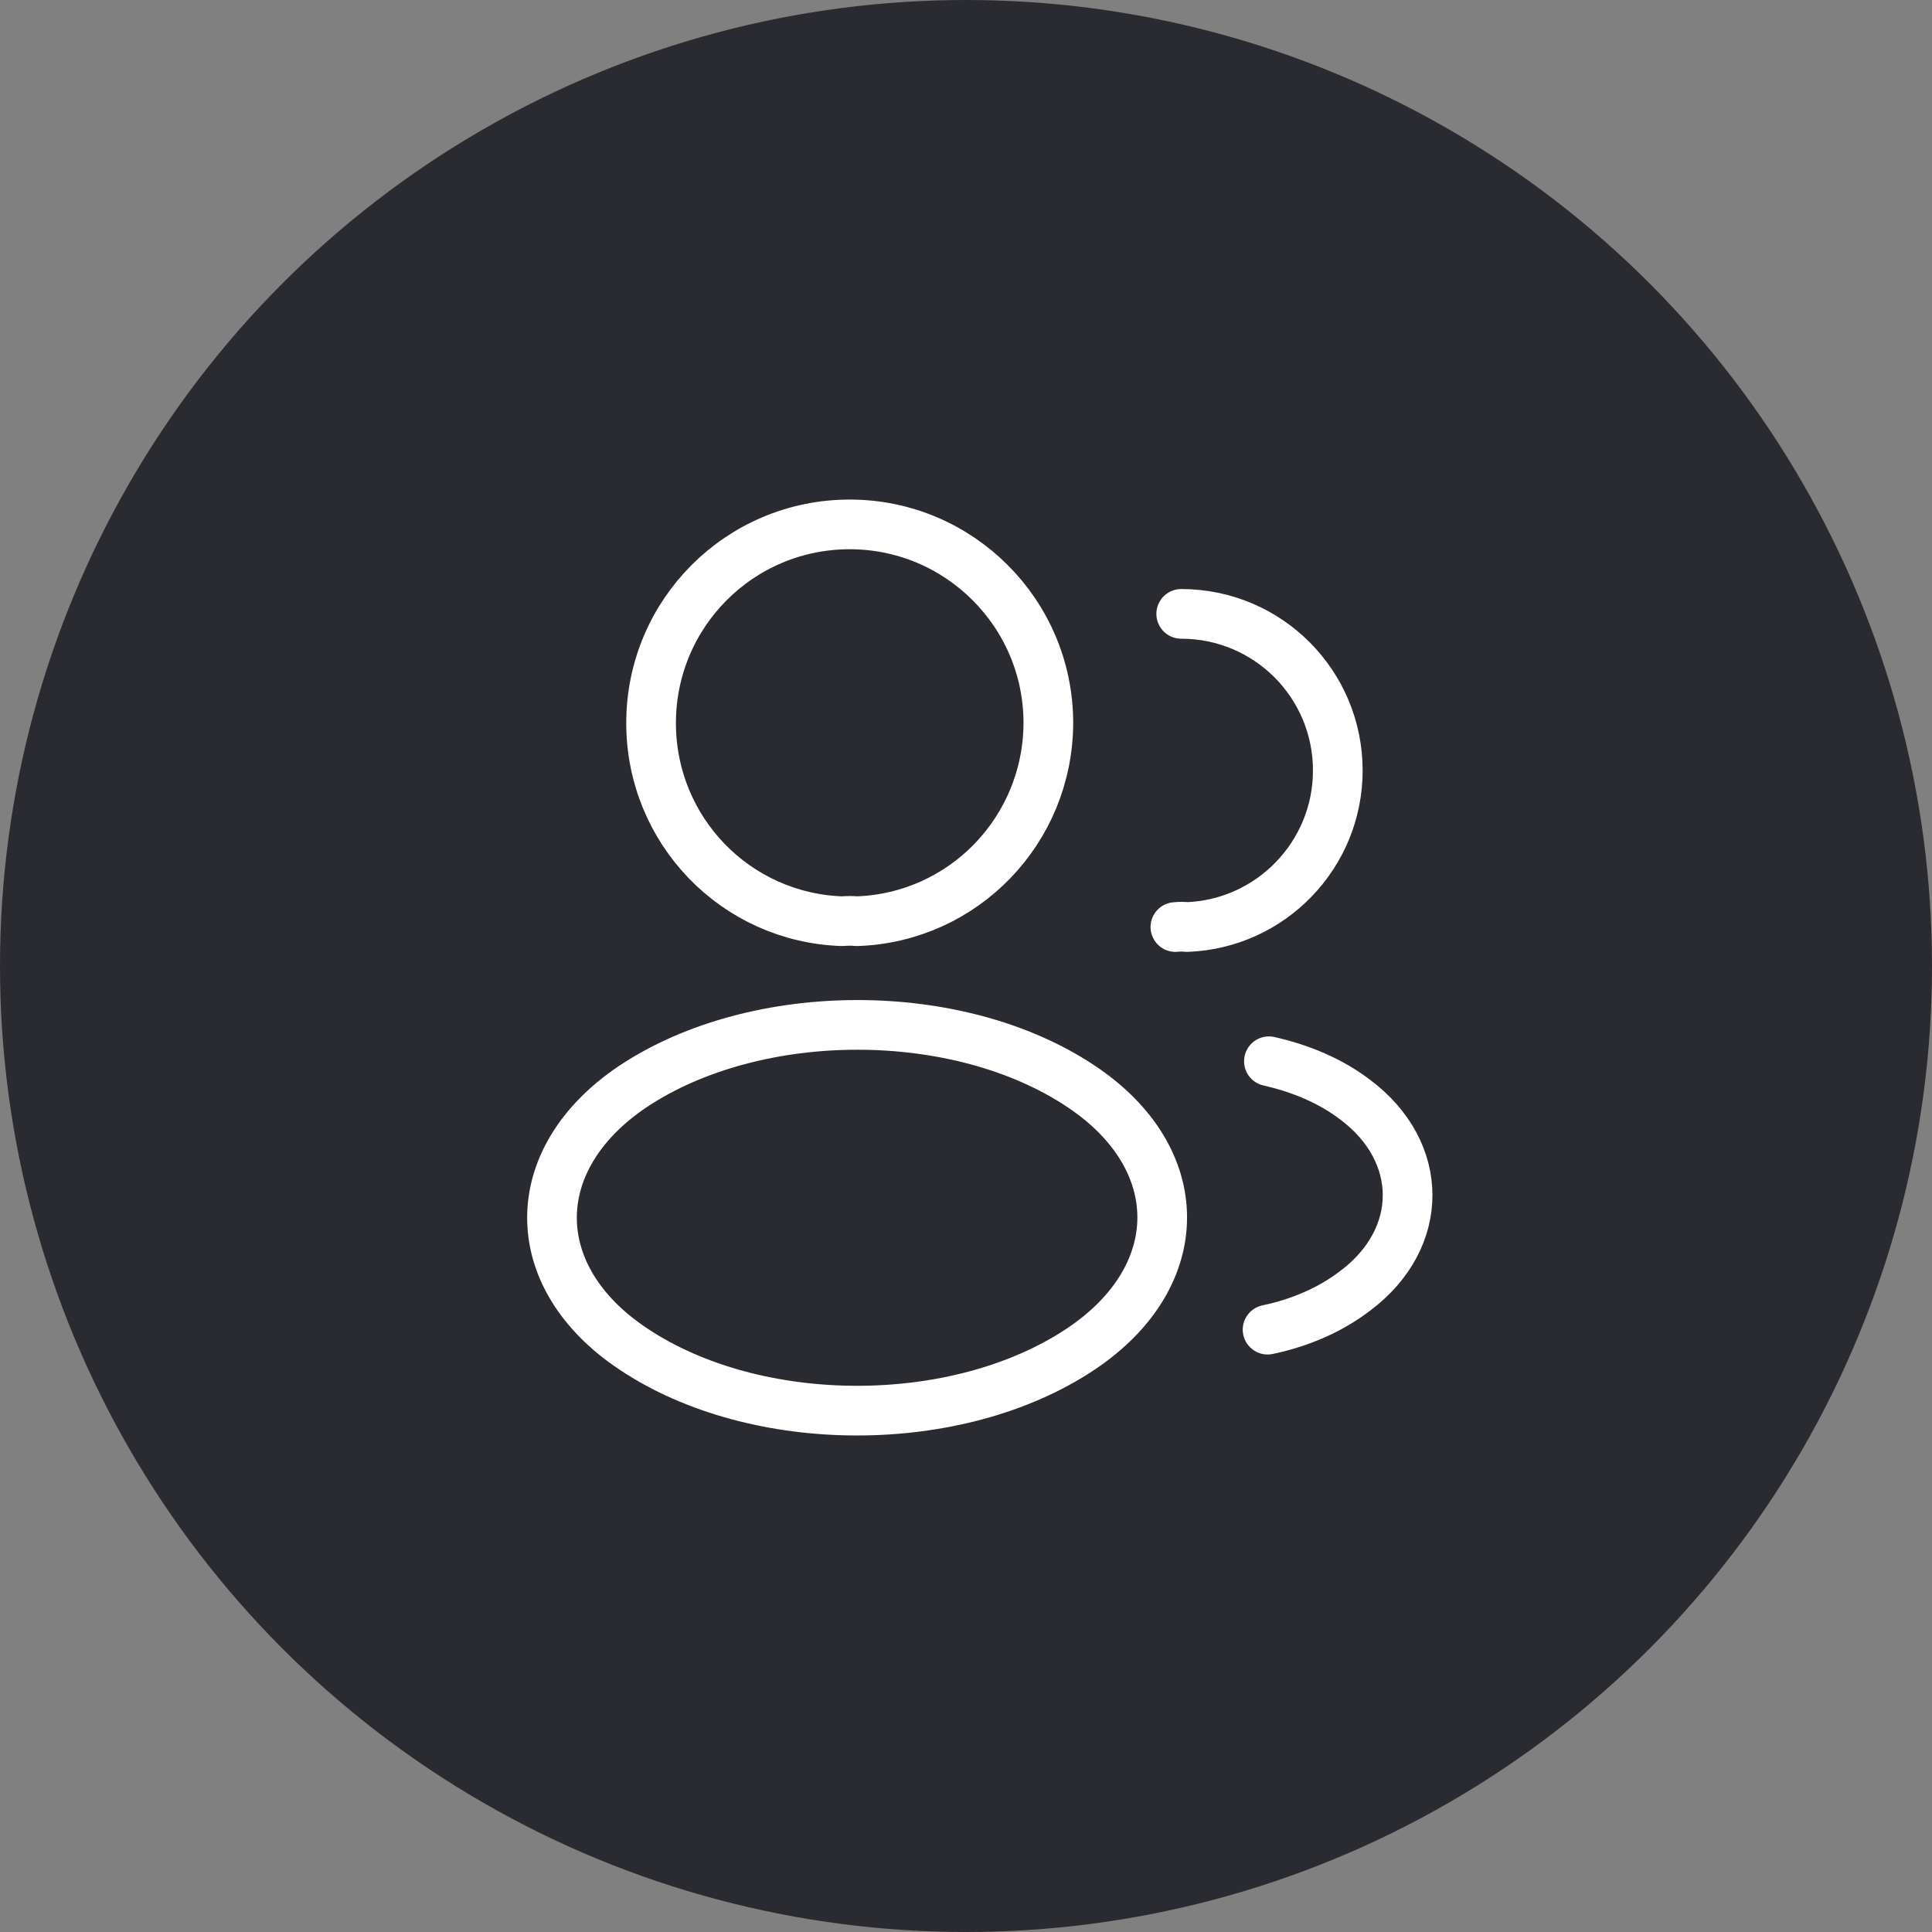 <?xml version="1.0" encoding="UTF-8"?>
<svg width="70px" height="70px" viewBox="0 0 70 70" version="1.1" xmlns="http://www.w3.org/2000/svg" xmlns:xlink="http://www.w3.org/1999/xlink">
    <rect x="0" y="0" width="70" height="70" fill="#808080" stroke="none"/>
    <title>icons/icon-people2</title>
    <g id="hoevebailly" stroke="none" stroke-width="1" fill="none" fill-rule="evenodd">
        <g id="00.bolt-assets" transform="translate(-985, -1641)">
            <g id="icons/icon-people2" transform="translate(985, 1641)">
                <circle id="Oval" fill="#2A2A31" cx="35" cy="35" r="35"></circle>
                <g id="profile-2user" transform="translate(20, 19)" fill-rule="nonzero" stroke="#FFFFFF" stroke-dasharray="0,0" stroke-linecap="round" stroke-linejoin="round" stroke-width="1.8">
                    <path d="M10.512,14.377 C6.654,14.248 3.59,11.087 3.59,7.197 C3.59,3.226 6.8,0 10.787,0 C14.758,0 17.984,3.226 17.984,7.197 C17.968,11.087 14.904,14.248 11.047,14.377 C10.885,14.361 10.69,14.361 10.512,14.377 Z M22.798,3.242 C25.943,3.242 28.471,5.787 28.471,8.915 C28.471,11.978 26.04,14.475 23.009,14.588 C22.879,14.572 22.733,14.572 22.587,14.588 M2.942,29.873 C7.399,32.856 14.71,32.856 19.167,29.873 C23.09,27.247 23.09,22.968 19.167,20.359 C14.726,17.392 7.416,17.392 2.942,20.359 C-0.981,22.984 -0.981,27.264 2.942,29.873 Z M25.927,29.176 C27.094,28.933 28.196,28.463 29.104,27.766 C31.632,25.87 31.632,22.741 29.104,20.845 C28.212,20.164 27.126,19.71 25.975,19.451" id="Combined-Shape"></path>
                </g>
            </g>
        </g>
    </g>
</svg>